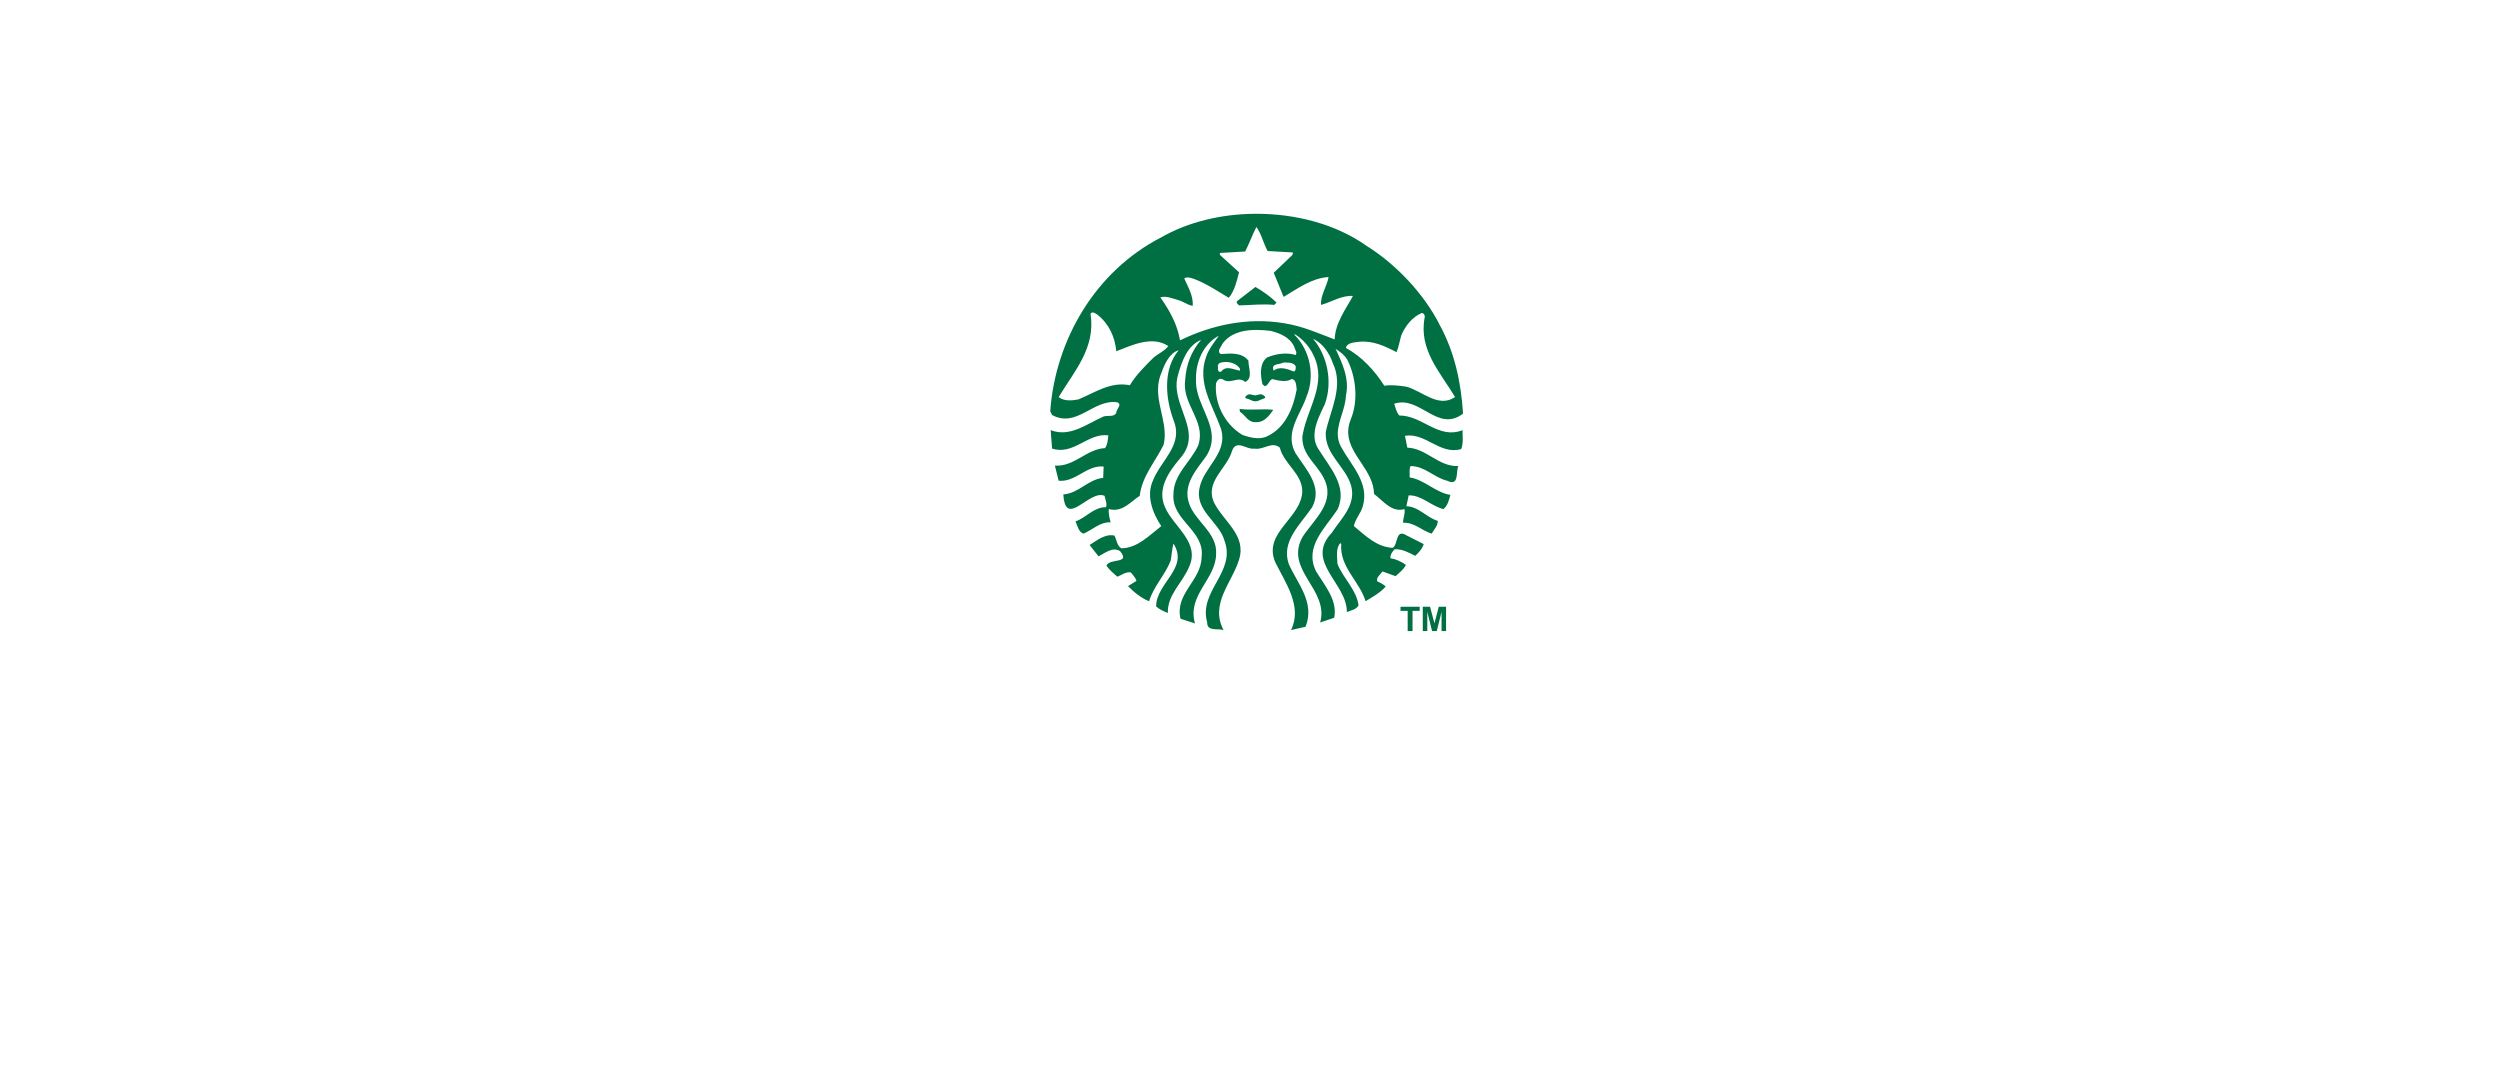 <?xml version="1.0" encoding="UTF-8"?><svg width="248" height="108" viewBox="0 0 248 108" fill="none" xmlns="http://www.w3.org/2000/svg">
<g filter="url(#filter0_ddd_442_55)">
<rect x="24" y="12" width="200" height="60" rx="8" fill="white"/>
</g>
<path d="M145.432 42C145.432 53.598 136.157 63 124.716 63C113.275 63 104 53.598 104 42C104 30.402 113.275 21 124.716 21C136.157 21 145.432 30.402 145.432 42Z" fill="white"/>
<path d="M124.542 28.465C125.271 28.889 126.045 29.435 126.634 30.013L126.403 30.248C125.24 30.123 124.017 30.279 122.915 30.296C122.792 30.171 122.545 29.983 122.775 29.826L124.542 28.465ZM145.089 43.023C145.104 43.552 145.154 44.007 144.949 44.548C142.826 45.157 141.432 42.89 139.372 43.232L139.605 44.407C141.51 44.47 142.701 46.313 144.669 46.234C144.39 46.797 144.794 48.282 143.555 47.688C142.269 47.377 141.339 46.234 139.929 46.234C139.759 46.549 139.867 46.985 139.837 47.357C141.324 47.593 142.393 48.86 143.88 49.094C143.74 49.609 143.602 50.186 143.183 50.5C141.974 50.203 141.029 49.108 139.741 49.139L139.512 50.218C140.736 50.25 141.526 51.342 142.626 51.67C142.656 52.125 142.253 52.531 142.02 52.938C141.044 52.642 140.3 51.796 139.184 51.858C139.169 51.435 139.418 50.953 139.324 50.5C138.072 50.876 137.232 49.702 136.303 48.998C136.276 46.694 133.871 45.182 133.744 43.023C133.72 42.593 133.785 42.133 133.979 41.64C134.77 39.796 134.521 37.403 133.654 35.684C133.391 35.232 132.924 34.874 132.489 34.609C133.126 35.969 133.901 37.576 133.514 39.248C133.469 40.539 132.714 41.779 132.705 43.023C132.702 43.467 132.796 43.911 133.049 44.359C134.057 46.189 135.87 47.922 135.189 50.218C135.001 50.923 134.443 51.468 134.304 52.186C135.483 53.171 136.597 54.281 138.162 54.343C138.719 53.984 138.41 52.392 139.556 53.126L141.231 53.971C141.109 54.423 140.733 54.828 140.394 55.139C139.758 54.828 139.139 54.454 138.347 54.484C138.113 54.734 137.912 55.015 137.93 55.373C138.487 55.466 138.999 55.703 139.464 56.032C139.248 56.501 138.827 56.796 138.439 57.155L137.141 56.687C136.924 57 136.473 57.329 136.631 57.672C136.924 57.799 137.249 57.97 137.465 58.189C136.892 58.814 136.165 59.216 135.466 59.64C134.864 57.655 132.879 56.263 133.05 53.967L132.958 53.874C132.491 54.403 132.647 55.249 132.677 55.935C133.235 57.373 134.567 58.484 134.769 60.061C134.536 60.467 134.01 60.548 133.607 60.719C133.654 57.876 129.378 55.72 132.12 52.844C133.034 51.436 134.566 50.092 134.024 48.153C133.466 46.282 131.495 45.122 131.512 43.023L131.515 42.86C131.964 40.671 133.328 38.343 132.212 36.015C131.901 35.078 131.206 34.014 130.261 33.623C131.67 35.25 132.229 37.904 131.423 40.092C131.017 40.963 130.457 42 130.401 43.024H130.398C130.368 43.558 130.476 44.09 130.818 44.594C131.888 46.344 133.746 48.268 132.677 50.549C131.469 52.377 129.362 54.236 130.538 56.643C131.391 58.08 132.709 59.515 132.353 61.282L130.959 61.75C131.888 58.454 127.332 56.517 129.24 53.22C130.417 51.454 132.523 49.798 131.331 47.454C130.618 46.002 129.146 45.143 129.192 43.328L129.243 43.023C129.723 40.45 131.662 38.014 130.306 35.264C129.95 34.452 129.237 33.624 128.447 33.155L128.399 33.203C129.98 34.75 130.461 37.295 129.609 39.341C129.211 40.542 128.338 41.737 128.161 43.024C128.076 43.63 128.147 44.259 128.495 44.921C129.502 46.529 131.268 48.235 130.166 50.315C129.005 52.032 127.068 53.703 127.842 55.936C128.694 57.89 130.474 59.752 129.513 62.174L128.074 62.502C129.22 60.141 127.502 57.798 126.495 55.75C125.27 52.812 129.126 51.406 129.188 48.72C129.174 46.986 127.346 46.002 126.96 44.408C126.169 43.735 125.349 44.675 124.403 44.501C123.705 44.642 122.633 43.532 122.216 44.736C121.72 46.5 119.459 47.798 120.453 49.891C121.398 51.751 123.674 53.112 122.914 55.519C122.233 57.768 119.985 59.909 121.379 62.502C120.807 62.315 119.737 62.673 119.753 61.75C118.87 58.61 122.634 56.78 121.472 53.641C120.93 51.718 118.465 50.656 119.008 48.343C119.409 46.44 121.527 45.109 121.23 43.024C121.206 42.849 121.163 42.67 121.102 42.484C120.312 40.234 118.699 37.983 119.66 35.357C119.924 34.607 120.451 33.967 120.915 33.296C119.381 34.124 118.607 35.875 118.639 37.656C118.572 39.592 119.99 41.252 120.192 43.024C120.272 43.739 120.155 44.471 119.66 45.248C118.654 46.626 117.338 48.078 117.941 49.891C118.515 51.72 120.777 52.828 120.638 54.954C120.622 57.469 117.725 59.035 118.546 61.847L117.104 61.375C116.531 58.876 119.165 57.597 119.195 55.285C119.568 52.626 116.205 51.639 116.407 49.047C116.392 47.077 118.111 45.83 118.87 44.173C119.001 43.77 119.044 43.389 119.026 43.024C118.933 41.192 117.297 39.76 117.568 37.701C117.66 36.185 118.171 34.856 119.148 33.717C117.8 34.263 117.244 35.827 116.872 37.139C116.226 39.245 117.768 41.138 117.922 43.024C117.991 43.857 117.789 44.685 117.012 45.532C115.896 46.858 114.764 48.532 115.57 50.315C116.423 52.282 119.104 53.813 117.941 56.267C117.307 57.814 115.787 58.986 115.85 60.813C115.447 60.641 115.03 60.47 114.688 60.158C114.688 57.83 117.971 56.376 116.407 53.923C116.268 54.407 116.238 55.065 116.13 55.612C115.587 57.035 114.425 58.173 113.991 59.644C113.264 59.361 112.504 58.767 111.899 58.142L112.737 57.625C112.644 57.312 112.396 57.046 112.18 56.781C111.636 56.704 111.279 57.063 110.83 57.205C110.443 56.86 110.069 56.547 109.76 56.126C110.038 55.327 112.21 55.987 111.11 54.674C110.367 54.206 109.621 54.875 108.971 55.188L108.089 54.064C108.848 53.596 109.605 52.938 110.55 53.127C110.782 53.549 110.799 54.171 111.247 54.392C112.843 54.36 113.974 53.143 115.198 52.189C114.345 50.909 113.651 49.142 114.408 47.595C115.015 46.044 116.597 44.738 116.668 43.023C116.685 42.633 116.624 42.222 116.455 41.78C115.619 39.608 115.324 36.672 116.92 34.749C116.052 34.984 115.54 36.075 115.245 36.904C114.286 39.025 115.499 40.99 115.541 43.023C115.547 43.389 115.518 43.755 115.43 44.124C114.608 45.796 113.277 47.263 113.061 49.187C112.116 49.795 111.34 50.859 109.992 50.5C109.945 50.859 110.054 51.406 110.177 51.813C109.109 51.767 108.38 52.562 107.481 52.937C107.002 52.782 106.877 52.157 106.692 51.72C107.744 51.361 108.504 50.297 109.713 50.313C109.853 49.921 109.634 49.561 109.573 49.187C108.069 48.513 105.685 52.514 105.485 49.045C106.987 48.952 107.948 47.545 109.436 47.405L109.48 46.281C107.791 46.109 106.705 47.86 105.017 47.688L104.645 46.188C106.597 46.311 107.761 44.547 109.62 44.452C109.868 44.124 109.897 43.639 109.945 43.187C107.915 42.92 106.522 45.189 104.368 44.5C104.368 44.5 104.293 43.556 104.253 43.023H104.256C104.242 42.815 104.228 42.67 104.228 42.67C106.149 43.422 107.837 42.03 109.48 41.312C109.898 41.185 110.55 41.404 110.737 40.936C110.721 40.576 111.371 40.156 110.83 39.905C108.427 39.576 106.831 42.499 104.367 41.17L104.183 40.794C104.695 33.732 108.644 26.905 115.198 23.545C117.852 22.015 121.149 21.235 124.474 21.208C128.488 21.174 132.543 22.236 135.559 24.389C138.488 26.202 141.291 29.188 142.811 32.22C144.266 34.876 144.935 37.857 145.135 41.03C142.593 42.967 140.888 39.205 138.3 40.047C138.439 40.454 138.517 40.875 138.812 41.219C141.106 41.203 142.686 43.625 145.087 42.67L145.089 43.023ZM115.894 34.326C114.282 33.263 112.239 34.264 110.737 34.843C110.598 33.42 110.025 32.124 108.83 31.186C108.715 31.128 108.554 31.006 108.41 30.997C108.324 30.991 108.242 31.026 108.178 31.138C108.719 34.497 106.554 36.841 105.02 39.389C105.531 39.81 106.351 39.747 106.971 39.623C108.598 38.967 110.147 37.825 112.084 38.217C112.656 37.232 113.619 36.279 114.408 35.498C114.89 35.077 115.552 34.81 115.894 34.326ZM120.822 36.435C120.791 36.638 120.838 36.998 121.147 36.859C121.628 36.187 122.48 36.718 123.006 36.766V36.577C122.717 36.119 122.123 35.889 121.519 35.912C121.38 35.917 121.239 35.938 121.102 35.97C120.9 36.015 120.76 36.201 120.822 36.435ZM128.398 34.422C127.966 33.453 126.974 33.061 126.074 32.827C125.633 32.772 125.175 32.735 124.721 32.73C124.636 32.73 124.551 32.728 124.467 32.73C123.196 32.756 121.983 33.085 121.241 34.139C121.135 34.437 120.667 34.855 121.102 35.122C122.078 35.059 123.192 34.935 123.843 35.78C123.843 36.531 124.323 37.53 123.518 37.889C122.851 37.266 122.06 38.155 121.334 37.655C120.993 37.451 120.777 37.689 120.637 37.986C120.435 39.923 121.441 42.061 123.238 43.138C123.966 43.403 124.945 43.655 125.705 43.279C127.533 42.421 128.291 40.453 128.631 38.64C128.585 38.295 128.602 37.623 128.122 37.607C127.58 37.953 126.789 37.748 126.215 37.607C125.875 37.717 125.86 38.218 125.473 38.313L125.238 38.124C125.036 37.266 124.912 36.046 125.703 35.453C126.587 35.093 127.625 34.936 128.539 35.218C128.709 34.922 128.446 34.688 128.398 34.422ZM127.466 35.963C127.404 35.965 127.344 35.968 127.284 35.97C126.959 36.188 126.013 36.031 126.355 36.766C126.944 36.296 127.765 36.625 128.354 36.859C128.572 36.75 128.524 36.531 128.539 36.342C128.35 35.988 127.898 35.954 127.466 35.963ZM134.212 29.356C133.065 29.295 132.104 29.951 131.051 30.248C130.959 29.344 131.64 28.389 131.795 27.481C130.092 27.592 128.742 28.626 127.333 29.452C127.006 28.657 126.679 27.858 126.355 27.061L128.215 25.279L128.262 25.044L125.751 24.903C125.318 24.139 125.148 23.218 124.636 22.515C124.218 23.311 123.937 24.155 123.519 24.951L121.011 25.093V25.279L122.914 27.012C122.682 27.904 122.465 28.872 121.893 29.545C120.777 28.872 119.677 28.138 118.454 27.67C118.16 27.574 117.741 27.419 117.477 27.622C117.864 28.482 118.406 29.407 118.315 30.345C117.803 30.25 117.401 29.919 116.92 29.78C116.345 29.622 115.663 29.313 115.106 29.501C116.036 30.813 116.794 32.185 117.057 33.764C120.142 32.263 123.739 31.437 127.473 32.079C129.224 32.36 130.833 33.079 132.398 33.671C132.459 32.016 133.497 30.685 134.212 29.356ZM139.509 38.358C141.088 38.779 142.672 40.515 144.344 39.389C142.888 36.952 140.72 34.701 141.323 31.514C141.386 31.296 141.247 31.076 141.046 31.045C140.101 31.434 139.37 32.373 138.996 33.296C138.842 33.842 138.751 34.422 138.535 34.936C137.403 34.342 136.195 33.767 134.816 33.906C134.319 33.968 133.606 34.001 133.514 34.516C135.079 35.359 136.366 36.767 137.325 38.265C137.993 38.156 138.811 38.249 139.509 38.358ZM122.961 40.561L123.006 40.843C123.611 41.25 123.798 41.939 124.636 41.877C125.379 41.921 125.937 41.219 126.307 40.657C125.301 40.517 124.077 40.733 122.961 40.561ZM123.798 39.296C123.829 39.421 123.722 39.608 123.891 39.672C124.386 39.563 125.285 39.938 125.562 39.344C125.368 39.126 125.053 39.026 124.721 39.026C124.39 39.026 124.047 39.124 123.798 39.296Z" fill="#007042"/>
<path opacity="0.99" d="M122.962 38.754H126.36V40.161H122.962V38.754Z" fill="white"/>
<path d="M123.589 39.507C124.028 39.612 124.137 39.769 124.484 39.813C124.853 39.806 124.8 39.731 125.443 39.507C125.485 39.492 125.543 39.398 125.471 39.326C125.072 38.926 124.796 39.212 124.545 39.219C124.213 39.223 123.902 38.932 123.577 39.31C123.522 39.387 123.493 39.462 123.589 39.507Z" fill="#007042"/>
<path d="M139.641 62.603V60.598H138.931V60.19H140.833V60.598H140.124V62.603H139.641Z" fill="#007042"/>
<path d="M141.14 62.603V60.19H141.863L142.297 61.836L142.726 60.19H143.451V62.603H143.002V60.703L142.527 62.603H142.062L141.589 60.703V62.603H141.14Z" fill="#007042"/>
<defs>
<filter id="filter0_ddd_442_55" x="0" y="0" width="248" height="108" filterUnits="userSpaceOnUse" color-interpolation-filters="sRGB">
<feFlood flood-opacity="0" result="BackgroundImageFix"/>
<feColorMatrix in="SourceAlpha" type="matrix" values="0 0 0 0 0 0 0 0 0 0 0 0 0 0 0 0 0 0 127 0" result="hardAlpha"/>
<feOffset dy="12"/>
<feGaussianBlur stdDeviation="12"/>
<feColorMatrix type="matrix" values="0 0 0 0 0.079 0 0 0 0 0.077 0 0 0 0 0.167 0 0 0 0.04 0"/>
<feBlend mode="normal" in2="BackgroundImageFix" result="effect1_dropShadow_442_55"/>
<feColorMatrix in="SourceAlpha" type="matrix" values="0 0 0 0 0 0 0 0 0 0 0 0 0 0 0 0 0 0 127 0" result="hardAlpha"/>
<feOffset dy="-2"/>
<feGaussianBlur stdDeviation="2"/>
<feColorMatrix type="matrix" values="0 0 0 0 0.079 0 0 0 0 0.077 0 0 0 0 0.167 0 0 0 0.02 0"/>
<feBlend mode="normal" in2="effect1_dropShadow_442_55" result="effect2_dropShadow_442_55"/>
<feColorMatrix in="SourceAlpha" type="matrix" values="0 0 0 0 0 0 0 0 0 0 0 0 0 0 0 0 0 0 127 0" result="hardAlpha"/>
<feOffset dy="3"/>
<feGaussianBlur stdDeviation="7"/>
<feColorMatrix type="matrix" values="0 0 0 0 0.29 0 0 0 0 0.227 0 0 0 0 1 0 0 0 0.03 0"/>
<feBlend mode="normal" in2="effect2_dropShadow_442_55" result="effect3_dropShadow_442_55"/>
<feBlend mode="normal" in="SourceGraphic" in2="effect3_dropShadow_442_55" result="shape"/>
</filter>
</defs>
</svg>
